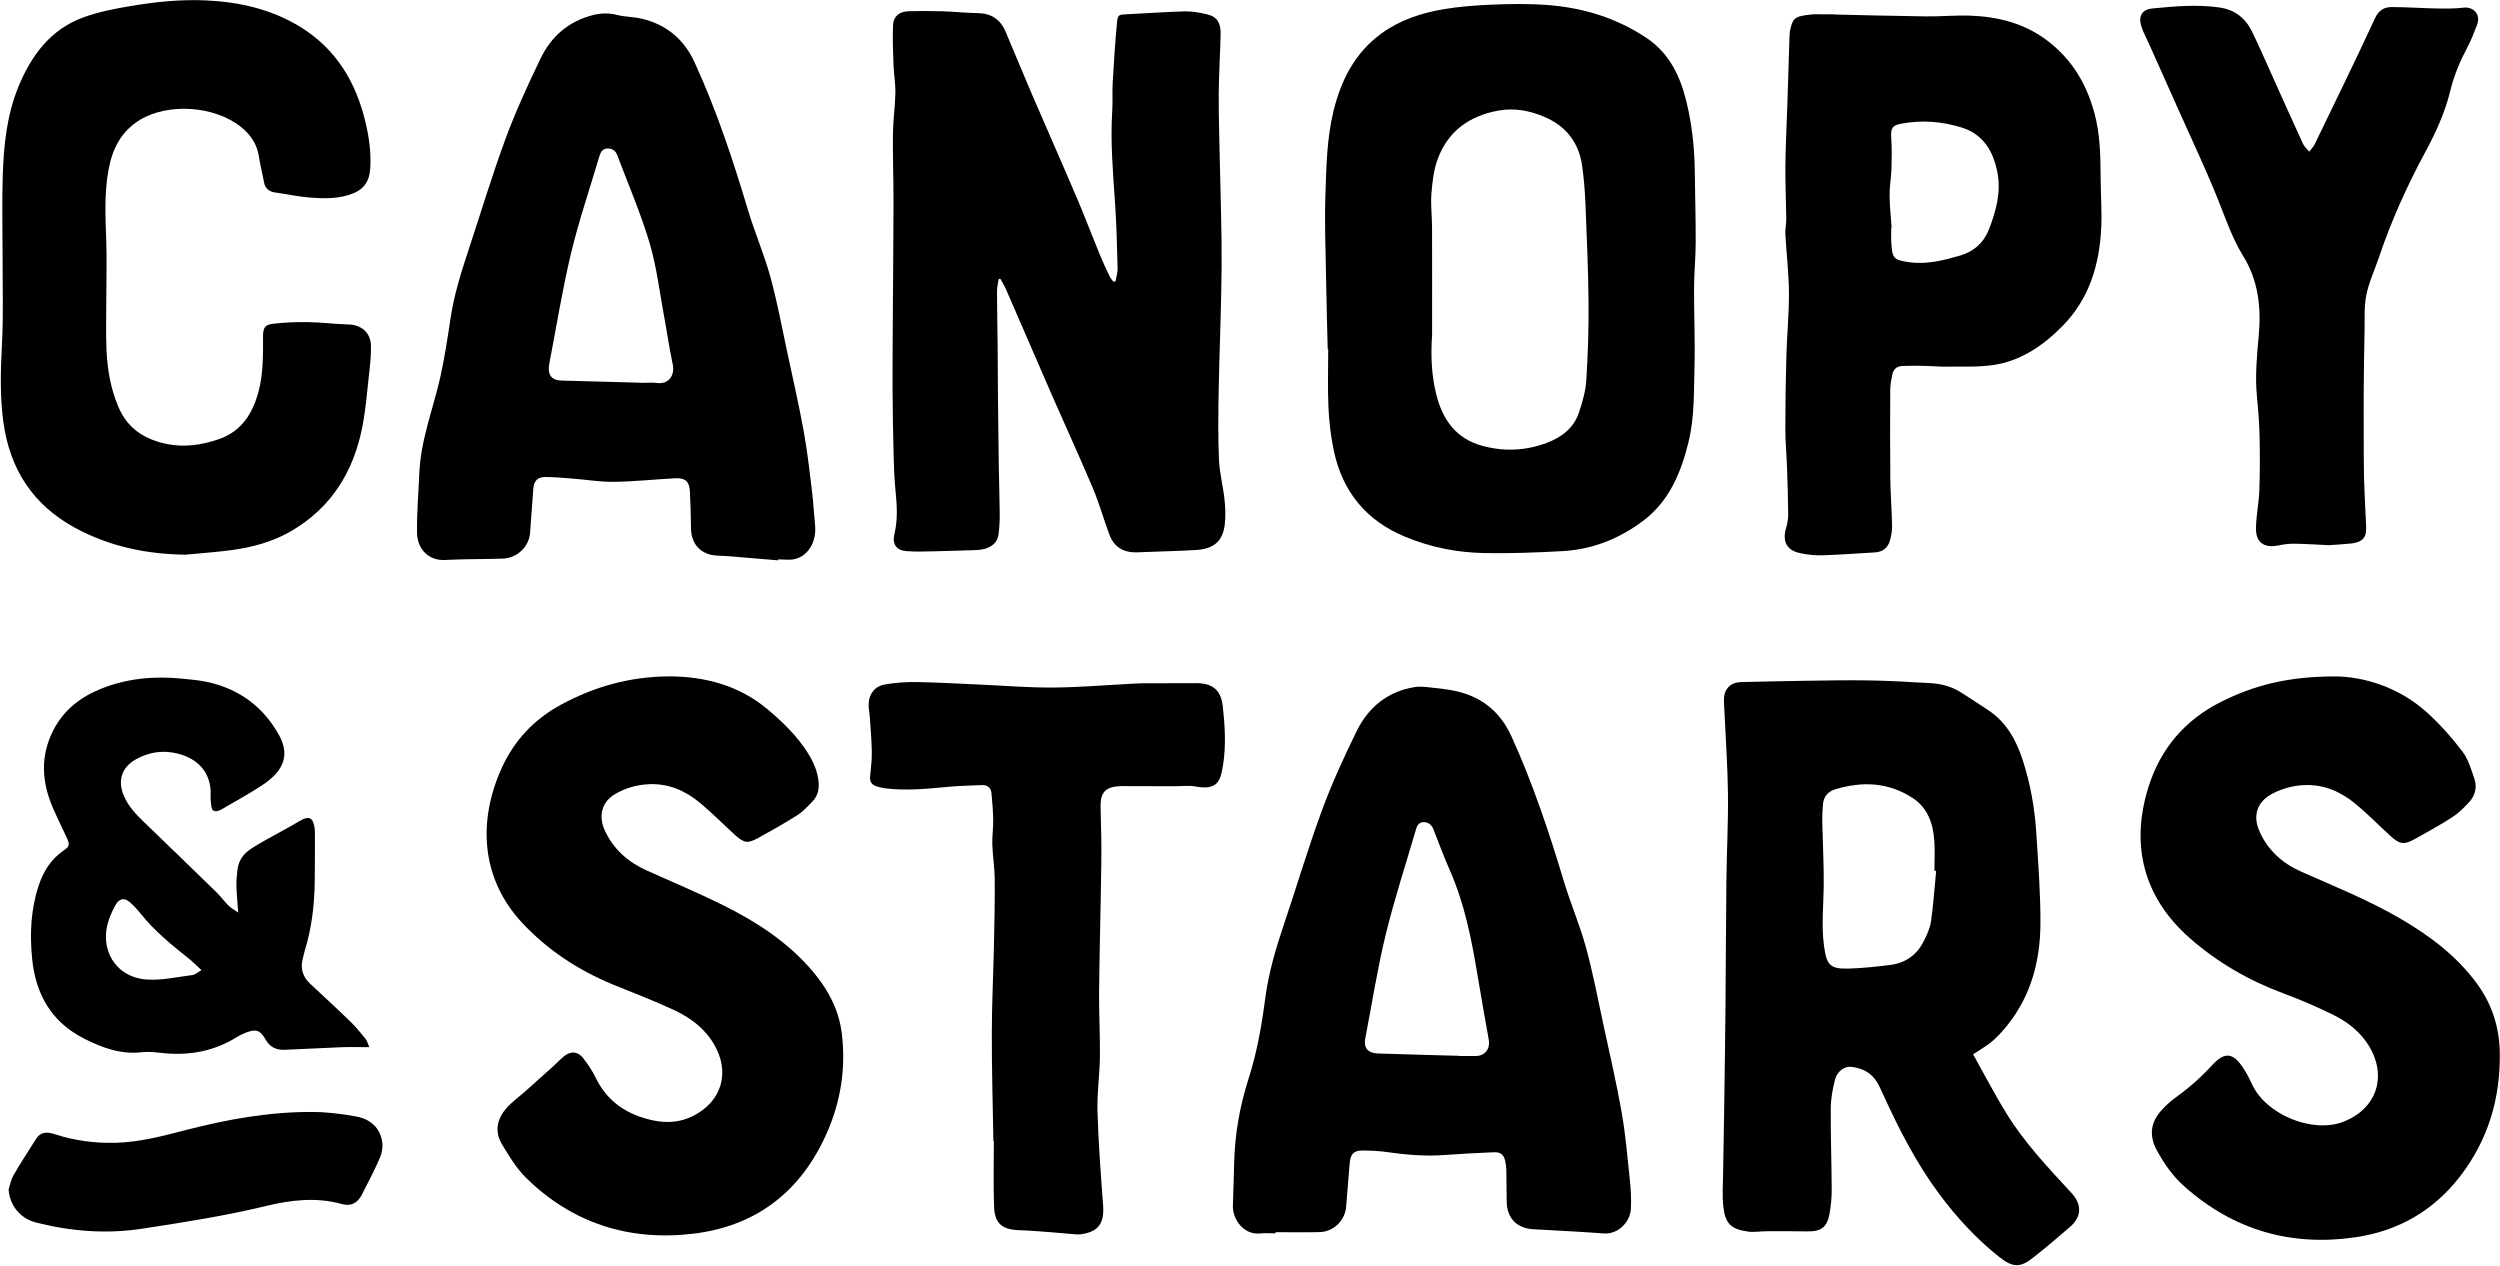 <?xml version="1.0" encoding="UTF-8"?>
<svg width="79px" height="40px" viewBox="0 0 79 40" version="1.1" xmlns="http://www.w3.org/2000/svg" xmlns:xlink="http://www.w3.org/1999/xlink">
    <title>caopyandstars</title>
    <g id="Page-1" stroke="none" stroke-width="1" fill="none" fill-rule="evenodd">
        <g id="ABOUT-US" transform="translate(-415, -2695)" fill="#000000">
            <g id="caopyandstars" transform="translate(415, 2695)">
                <path d="M35.25,8.891 C35.273,8.757 35.319,8.621 35.316,8.488 C35.298,7.808 35.284,7.129 35.238,6.451 C35.173,5.468 35.083,4.487 35.147,3.5 C35.166,3.206 35.144,2.909 35.161,2.615 C35.198,1.978 35.237,1.34 35.298,0.705 C35.321,0.462 35.36,0.462 35.606,0.451 C36.217,0.423 36.827,0.374 37.438,0.36 C37.675,0.354 37.919,0.399 38.151,0.454 C38.48,0.533 38.579,0.753 38.572,1.081 C38.558,1.709 38.516,2.337 38.512,2.964 C38.508,3.671 38.533,4.379 38.546,5.086 C38.567,6.196 38.611,7.307 38.603,8.417 C38.594,9.726 38.535,11.034 38.51,12.343 C38.497,13.067 38.488,13.793 38.519,14.516 C38.536,14.938 38.648,15.354 38.694,15.775 C38.722,16.038 38.733,16.31 38.703,16.572 C38.643,17.093 38.361,17.345 37.808,17.379 C37.187,17.417 36.564,17.427 35.942,17.453 C35.509,17.471 35.201,17.293 35.05,16.879 C34.873,16.396 34.733,15.898 34.534,15.425 C34.128,14.461 33.689,13.511 33.27,12.553 C32.774,11.418 32.286,10.281 31.791,9.146 C31.741,9.03 31.672,8.923 31.613,8.811 C31.593,8.814 31.574,8.817 31.555,8.821 C31.537,8.95 31.505,9.079 31.505,9.208 C31.507,9.78 31.519,10.353 31.525,10.925 C31.53,11.447 31.53,11.969 31.535,12.491 C31.542,13.227 31.55,13.964 31.561,14.701 C31.569,15.209 31.587,15.718 31.591,16.226 C31.592,16.447 31.583,16.669 31.554,16.887 C31.512,17.199 31.243,17.373 30.83,17.383 C30.397,17.394 29.966,17.413 29.533,17.421 C29.232,17.427 28.928,17.44 28.629,17.414 C28.318,17.388 28.189,17.184 28.263,16.877 C28.375,16.417 28.344,15.957 28.297,15.493 C28.261,15.133 28.248,14.77 28.239,14.408 C28.222,13.717 28.208,13.025 28.205,12.334 C28.201,11.518 28.209,10.703 28.214,9.887 C28.221,8.713 28.234,7.54 28.235,6.366 C28.236,5.652 28.209,4.938 28.217,4.224 C28.222,3.795 28.286,3.366 28.294,2.937 C28.3,2.639 28.245,2.341 28.234,2.042 C28.219,1.625 28.203,1.207 28.22,0.79 C28.231,0.518 28.42,0.364 28.713,0.355 C29.071,0.344 29.429,0.346 29.787,0.357 C30.157,0.368 30.526,0.41 30.896,0.415 C31.314,0.421 31.606,0.605 31.77,0.987 C32.055,1.652 32.327,2.323 32.613,2.988 C33.077,4.067 33.555,5.142 34.015,6.223 C34.277,6.837 34.514,7.461 34.767,8.078 C34.857,8.298 34.959,8.512 35.062,8.726 C35.092,8.789 35.141,8.843 35.181,8.901 C35.204,8.898 35.227,8.895 35.25,8.891" id="Fill-4"></path>
                <path d="M45.254,10.586 C45.21,11.222 45.232,11.853 45.389,12.475 C45.592,13.276 46.019,13.862 46.837,14.087 C47.522,14.275 48.205,14.246 48.871,13.997 C49.337,13.823 49.722,13.538 49.89,13.049 C50.002,12.72 50.103,12.374 50.126,12.03 C50.178,11.21 50.206,10.388 50.198,9.567 C50.189,8.513 50.141,7.46 50.099,6.408 C50.083,6.024 50.051,5.64 49.999,5.26 C49.896,4.515 49.499,3.991 48.807,3.695 C48.336,3.493 47.852,3.403 47.345,3.495 C46.427,3.663 45.744,4.151 45.422,5.052 C45.301,5.392 45.26,5.768 45.232,6.132 C45.206,6.48 45.252,6.833 45.253,7.184 C45.257,8.318 45.254,9.452 45.254,10.586 M41.955,11.024 C41.937,10.271 41.915,9.517 41.903,8.764 C41.889,7.897 41.854,7.028 41.883,6.162 C41.913,5.271 41.926,4.376 42.141,3.5 C42.382,2.518 42.819,1.666 43.65,1.06 C44.237,0.632 44.91,0.412 45.61,0.292 C46.127,0.204 46.655,0.167 47.18,0.145 C47.74,0.123 48.303,0.115 48.862,0.155 C50.004,0.237 51.08,0.561 52.039,1.205 C52.741,1.677 53.09,2.391 53.287,3.197 C53.462,3.909 53.543,4.631 53.554,5.363 C53.565,6.128 53.585,6.894 53.584,7.659 C53.583,8.139 53.534,8.62 53.532,9.1 C53.528,9.922 53.568,10.745 53.546,11.566 C53.524,12.373 53.551,13.186 53.354,13.981 C53.114,14.953 52.741,15.846 51.914,16.465 C51.162,17.028 50.315,17.363 49.379,17.415 C48.556,17.461 47.73,17.492 46.906,17.477 C46.038,17.462 45.193,17.293 44.384,16.954 C43.17,16.446 42.428,15.539 42.151,14.254 C42.054,13.803 42.001,13.338 41.979,12.877 C41.951,12.261 41.972,11.642 41.972,11.025 C41.966,11.025 41.961,11.025 41.955,11.024" id="Fill-6"></path>
                <path d="M61.182,27.52 C61.164,27.519 61.146,27.517 61.128,27.516 C61.128,27.198 61.147,26.879 61.124,26.563 C61.086,26.023 60.915,25.529 60.444,25.22 C59.678,24.716 58.845,24.683 57.988,24.944 C57.766,25.012 57.626,25.172 57.606,25.413 C57.59,25.599 57.58,25.786 57.584,25.972 C57.598,26.64 57.636,27.309 57.63,27.977 C57.624,28.616 57.552,29.253 57.639,29.894 C57.722,30.502 57.829,30.625 58.429,30.607 C58.86,30.594 59.291,30.547 59.72,30.494 C60.191,30.437 60.555,30.195 60.776,29.768 C60.881,29.564 60.986,29.345 61.018,29.122 C61.096,28.591 61.13,28.054 61.182,27.52 M62.35,33.315 C62.698,33.936 63.026,34.574 63.402,35.183 C63.975,36.112 64.723,36.901 65.459,37.698 C65.79,38.056 65.785,38.443 65.42,38.763 C65.034,39.101 64.641,39.432 64.238,39.748 C63.848,40.055 63.614,40.069 63.168,39.714 C62.449,39.142 61.83,38.47 61.281,37.732 C60.556,36.756 60.006,35.68 59.503,34.576 C59.45,34.458 59.396,34.339 59.332,34.226 C59.146,33.898 58.845,33.748 58.488,33.711 C58.281,33.69 58.051,33.86 57.986,34.118 C57.912,34.412 57.854,34.718 57.852,35.019 C57.846,35.875 57.878,36.731 57.882,37.587 C57.883,37.84 57.859,38.097 57.815,38.347 C57.737,38.787 57.544,38.922 57.1,38.912 C56.675,38.903 56.249,38.905 55.823,38.907 C55.627,38.907 55.428,38.945 55.237,38.918 C54.702,38.844 54.518,38.67 54.457,38.127 C54.418,37.781 54.445,37.428 54.45,37.078 C54.459,36.398 54.475,35.717 54.484,35.037 C54.5,33.949 54.516,32.86 54.526,31.772 C54.538,30.462 54.539,29.152 54.554,27.842 C54.564,26.93 54.613,26.018 54.604,25.106 C54.594,24.234 54.532,23.363 54.493,22.492 C54.486,22.356 54.474,22.22 54.478,22.084 C54.486,21.764 54.694,21.561 55.013,21.554 C55.641,21.54 56.269,21.523 56.897,21.515 C57.616,21.505 58.335,21.489 59.053,21.501 C59.715,21.512 60.377,21.55 61.038,21.59 C61.371,21.611 61.691,21.704 61.977,21.886 C62.258,22.064 62.534,22.249 62.812,22.43 C63.395,22.81 63.708,23.374 63.919,24.023 C64.164,24.777 64.299,25.55 64.348,26.337 C64.408,27.286 64.482,28.237 64.478,29.187 C64.472,30.374 64.174,31.487 63.408,32.428 C63.266,32.602 63.112,32.771 62.941,32.915 C62.775,33.056 62.58,33.162 62.35,33.315" id="Fill-8"></path>
                <path d="M46.114,33.364 C46.114,33.366 46.114,33.368 46.114,33.37 C46.288,33.37 46.462,33.371 46.637,33.369 C46.923,33.367 47.096,33.144 47.045,32.859 C46.924,32.18 46.803,31.5 46.69,30.819 C46.502,29.683 46.281,28.558 45.813,27.497 C45.628,27.079 45.47,26.648 45.303,26.222 C45.246,26.076 45.151,25.981 44.991,25.979 C44.862,25.978 44.788,26.062 44.753,26.182 C44.427,27.3 44.063,28.408 43.787,29.539 C43.524,30.62 43.354,31.725 43.142,32.819 C43.087,33.108 43.224,33.28 43.537,33.29 C44.396,33.318 45.255,33.34 46.114,33.364 L46.114,33.364 Z M40.306,38.974 C40.143,38.974 39.979,38.96 39.817,38.977 C39.306,39.029 38.947,38.54 38.959,38.093 C38.972,37.651 38.99,37.209 38.999,36.767 C39.019,35.849 39.176,34.955 39.456,34.082 C39.719,33.26 39.869,32.414 39.98,31.559 C40.086,30.741 40.32,29.957 40.583,29.178 C40.984,27.989 41.34,26.784 41.774,25.607 C42.087,24.755 42.469,23.924 42.868,23.108 C43.241,22.347 43.852,21.849 44.705,21.711 C44.872,21.684 45.05,21.707 45.221,21.726 C45.493,21.756 45.768,21.784 46.034,21.845 C46.837,22.029 47.415,22.506 47.758,23.261 C48.432,24.74 48.946,26.278 49.413,27.834 C49.626,28.543 49.922,29.227 50.117,29.94 C50.34,30.751 50.495,31.581 50.673,32.404 C50.869,33.316 51.082,34.226 51.243,35.144 C51.366,35.84 51.426,36.547 51.5,37.251 C51.533,37.565 51.553,37.884 51.536,38.199 C51.514,38.614 51.134,39.012 50.674,38.977 C50.064,38.93 49.453,38.901 48.843,38.865 C48.692,38.856 48.54,38.855 48.389,38.839 C47.906,38.787 47.62,38.47 47.612,37.981 C47.606,37.641 47.607,37.302 47.6,36.963 C47.598,36.873 47.583,36.782 47.565,36.693 C47.521,36.488 47.422,36.402 47.21,36.411 C46.688,36.434 46.167,36.459 45.646,36.498 C45.037,36.544 44.436,36.492 43.834,36.406 C43.579,36.369 43.319,36.359 43.061,36.356 C42.795,36.354 42.682,36.455 42.655,36.724 C42.608,37.197 42.581,37.672 42.537,38.145 C42.496,38.577 42.137,38.923 41.704,38.934 C41.238,38.946 40.772,38.937 40.306,38.937 L40.306,38.974 Z" id="Fill-10"></path>
                <path d="M20.254,12.094 C20.254,12.096 20.254,12.097 20.254,12.099 C20.428,12.099 20.605,12.08 20.776,12.103 C21.107,12.147 21.34,11.885 21.256,11.5 C21.151,11.015 21.083,10.522 20.992,10.033 C20.845,9.245 20.753,8.439 20.526,7.674 C20.244,6.729 19.85,5.817 19.501,4.892 C19.45,4.758 19.337,4.688 19.195,4.692 C19.05,4.696 18.982,4.798 18.944,4.928 C18.641,5.951 18.294,6.965 18.045,8.002 C17.769,9.154 17.583,10.328 17.358,11.493 C17.292,11.837 17.418,12.016 17.745,12.026 C18.581,12.051 19.418,12.071 20.254,12.094 M24.59,17.707 C24.076,17.664 23.563,17.62 23.049,17.578 C22.915,17.567 22.78,17.564 22.646,17.556 C22.149,17.527 21.842,17.197 21.836,16.701 C21.831,16.311 21.822,15.922 21.801,15.533 C21.784,15.214 21.657,15.097 21.337,15.114 C20.693,15.147 20.05,15.217 19.406,15.226 C18.972,15.233 18.537,15.158 18.101,15.124 C17.811,15.101 17.52,15.075 17.229,15.073 C16.987,15.072 16.871,15.2 16.853,15.44 C16.818,15.908 16.787,16.376 16.75,16.844 C16.716,17.276 16.339,17.638 15.891,17.652 C15.28,17.672 14.667,17.663 14.056,17.695 C13.566,17.721 13.19,17.372 13.179,16.847 C13.166,16.221 13.225,15.592 13.25,14.965 C13.291,13.911 13.683,12.936 13.912,11.924 C14.049,11.313 14.142,10.692 14.235,10.072 C14.345,9.335 14.564,8.629 14.797,7.926 C15.187,6.746 15.545,5.554 15.974,4.388 C16.292,3.525 16.679,2.686 17.078,1.856 C17.415,1.152 17.97,0.67 18.74,0.476 C18.993,0.412 19.243,0.406 19.503,0.473 C19.75,0.536 20.015,0.53 20.264,0.587 C21.042,0.767 21.608,1.23 21.943,1.958 C22.639,3.47 23.16,5.048 23.638,6.642 C23.85,7.351 24.147,8.034 24.343,8.747 C24.558,9.524 24.703,10.32 24.873,11.11 C25.053,11.949 25.244,12.786 25.398,13.631 C25.512,14.252 25.581,14.882 25.658,15.51 C25.703,15.874 25.72,16.242 25.757,16.608 C25.808,17.121 25.533,17.583 25.094,17.671 C24.933,17.704 24.759,17.676 24.591,17.676 C24.591,17.687 24.59,17.697 24.59,17.707" id="Fill-12"></path>
                <path d="M73.801,21.375 C74.643,21.381 75.774,21.681 76.701,22.521 C77.108,22.89 77.479,23.309 77.812,23.747 C77.999,23.994 78.094,24.32 78.194,24.623 C78.28,24.886 78.212,25.148 78.022,25.351 C77.862,25.523 77.691,25.695 77.495,25.821 C77.113,26.068 76.713,26.289 76.315,26.51 C75.964,26.705 75.834,26.686 75.535,26.413 C75.169,26.078 74.82,25.722 74.439,25.406 C73.973,25.018 73.438,24.782 72.815,24.809 C72.462,24.824 72.128,24.915 71.815,25.076 C71.341,25.32 71.178,25.75 71.389,26.244 C71.652,26.863 72.121,27.28 72.724,27.547 C73.788,28.018 74.868,28.452 75.875,29.042 C76.786,29.576 77.619,30.2 78.258,31.064 C78.739,31.714 78.978,32.442 78.993,33.246 C79.02,34.7 78.626,36.024 77.736,37.176 C76.895,38.264 75.775,38.902 74.433,39.098 C72.398,39.395 70.582,38.874 69.029,37.494 C68.668,37.173 68.388,36.78 68.158,36.354 C67.901,35.88 67.955,35.457 68.324,35.062 C68.447,34.931 68.58,34.805 68.725,34.701 C69.147,34.397 69.536,34.061 69.889,33.674 C70.305,33.217 70.573,33.256 70.906,33.78 C71.003,33.931 71.087,34.093 71.162,34.258 C71.598,35.221 73.079,35.83 74.058,35.445 C75.11,35.031 75.447,33.999 74.847,33.033 C74.572,32.59 74.171,32.285 73.719,32.063 C73.206,31.811 72.677,31.585 72.142,31.386 C71.055,30.98 70.068,30.41 69.194,29.642 C67.725,28.351 67.321,26.694 67.889,24.877 C68.272,23.656 69.041,22.753 70.182,22.18 C71.202,21.668 72.275,21.373 73.801,21.375" id="Fill-14"></path>
                <path d="M5.861,17.528 C4.624,17.512 3.451,17.269 2.359,16.672 C1.046,15.955 0.317,14.837 0.11,13.359 C-0.004,12.542 0.017,11.726 0.061,10.903 C0.111,9.976 0.08,9.046 0.082,8.117 C0.083,7.249 0.058,6.38 0.088,5.513 C0.12,4.568 0.219,3.627 0.583,2.739 C0.994,1.739 1.607,0.917 2.653,0.542 C3.125,0.372 3.626,0.275 4.122,0.192 C4.919,0.057 5.724,-0.026 6.535,0.014 C7.574,0.065 8.569,0.291 9.47,0.838 C10.616,1.535 11.254,2.596 11.555,3.885 C11.668,4.365 11.733,4.851 11.697,5.348 C11.67,5.711 11.516,5.966 11.173,6.106 C10.725,6.289 10.259,6.278 9.795,6.243 C9.427,6.215 9.064,6.134 8.698,6.083 C8.494,6.054 8.376,5.951 8.339,5.742 C8.292,5.475 8.221,5.212 8.181,4.945 C8.121,4.543 7.91,4.245 7.603,4.002 C6.778,3.348 5.328,3.245 4.431,3.783 C3.831,4.142 3.548,4.703 3.427,5.377 C3.295,6.109 3.331,6.842 3.357,7.578 C3.379,8.179 3.36,8.781 3.36,9.382 C3.359,9.942 3.342,10.503 3.366,11.063 C3.393,11.68 3.497,12.285 3.743,12.862 C4.038,13.559 4.593,13.895 5.289,14.033 C5.835,14.141 6.371,14.062 6.896,13.885 C7.629,13.638 7.987,13.071 8.173,12.361 C8.322,11.796 8.312,11.217 8.312,10.639 C8.312,10.362 8.364,10.263 8.63,10.231 C8.995,10.188 9.366,10.173 9.734,10.179 C10.16,10.186 10.584,10.242 11.01,10.253 C11.413,10.263 11.711,10.505 11.722,10.919 C11.73,11.24 11.691,11.562 11.656,11.882 C11.597,12.415 11.554,12.953 11.452,13.478 C11.176,14.898 10.476,16.036 9.211,16.777 C8.634,17.114 8.002,17.289 7.348,17.379 C6.855,17.447 6.357,17.48 5.861,17.528" id="Fill-16"></path>
                <path d="M21.162,21.373 C22.263,21.379 23.339,21.65 24.245,22.406 C24.738,22.818 25.202,23.267 25.546,23.823 C25.72,24.105 25.845,24.406 25.87,24.743 C25.886,24.964 25.828,25.164 25.678,25.322 C25.527,25.48 25.373,25.646 25.191,25.762 C24.788,26.019 24.37,26.253 23.951,26.484 C23.633,26.659 23.512,26.642 23.24,26.397 C22.868,26.061 22.515,25.701 22.131,25.379 C21.67,24.993 21.14,24.757 20.524,24.78 C20.143,24.794 19.781,24.894 19.449,25.085 C19.022,25.329 18.893,25.78 19.119,26.259 C19.397,26.849 19.856,27.247 20.442,27.51 C21.252,27.873 22.072,28.217 22.866,28.613 C23.863,29.109 24.796,29.707 25.554,30.548 C26.103,31.157 26.505,31.841 26.603,32.673 C26.731,33.748 26.571,34.788 26.139,35.778 C25.322,37.651 23.897,38.752 21.889,38.987 C19.882,39.222 18.091,38.66 16.625,37.221 C16.32,36.922 16.091,36.536 15.866,36.167 C15.618,35.759 15.704,35.352 16.012,35.009 C16.188,34.813 16.406,34.657 16.604,34.481 C16.898,34.22 17.191,33.958 17.483,33.694 C17.596,33.592 17.7,33.479 17.817,33.383 C18.032,33.208 18.252,33.216 18.425,33.432 C18.578,33.625 18.717,33.836 18.824,34.058 C19.202,34.835 19.845,35.24 20.655,35.408 C21.081,35.496 21.503,35.466 21.903,35.263 C22.815,34.802 23.083,33.877 22.558,32.99 C22.258,32.482 21.8,32.15 21.286,31.911 C20.661,31.619 20.013,31.376 19.374,31.113 C18.278,30.661 17.299,30.022 16.49,29.15 C15.203,27.763 15.092,25.957 15.851,24.276 C16.248,23.397 16.878,22.729 17.724,22.27 C18.781,21.697 19.903,21.378 21.162,21.373" id="Fill-18"></path>
                <path d="M59.775,7.193 C59.771,7.193 59.767,7.194 59.764,7.194 C59.764,7.353 59.755,7.512 59.765,7.67 C59.798,8.173 59.836,8.215 60.337,8.286 C60.889,8.364 61.416,8.227 61.939,8.076 C62.377,7.949 62.692,7.662 62.855,7.24 C63.072,6.673 63.235,6.087 63.121,5.469 C62.997,4.793 62.68,4.246 61.993,4.031 C61.366,3.835 60.718,3.785 60.067,3.911 C59.787,3.965 59.744,4.062 59.763,4.352 C59.785,4.678 59.78,5.006 59.77,5.333 C59.761,5.61 59.709,5.885 59.711,6.161 C59.713,6.505 59.752,6.849 59.775,7.193 M57.976,0.459 C58.942,0.48 59.907,0.507 60.872,0.518 C61.338,0.524 61.805,0.477 62.269,0.495 C63.124,0.527 63.938,0.729 64.643,1.245 C65.51,1.881 66.007,2.758 66.239,3.803 C66.38,4.44 66.373,5.085 66.381,5.73 C66.387,6.217 66.422,6.706 66.399,7.191 C66.345,8.354 66.027,9.427 65.196,10.28 C64.583,10.909 63.872,11.403 62.989,11.535 C62.499,11.607 61.993,11.579 61.495,11.586 C61.276,11.59 61.058,11.566 60.839,11.562 C60.598,11.557 60.357,11.554 60.117,11.565 C59.929,11.574 59.83,11.667 59.794,11.851 C59.765,12.001 59.733,12.153 59.732,12.304 C59.727,13.233 59.724,14.162 59.734,15.091 C59.739,15.6 59.779,16.108 59.79,16.618 C59.793,16.768 59.765,16.923 59.726,17.069 C59.657,17.321 59.493,17.442 59.236,17.457 C58.687,17.489 58.139,17.53 57.591,17.547 C57.358,17.554 57.119,17.529 56.89,17.481 C56.463,17.393 56.318,17.115 56.438,16.694 C56.476,16.559 56.507,16.416 56.507,16.277 C56.504,15.792 56.489,15.306 56.472,14.821 C56.458,14.396 56.417,13.973 56.417,13.549 C56.416,12.778 56.428,12.007 56.45,11.237 C56.468,10.575 56.535,9.914 56.531,9.253 C56.526,8.638 56.452,8.023 56.418,7.407 C56.409,7.245 56.447,7.081 56.446,6.918 C56.44,6.381 56.417,5.845 56.418,5.308 C56.419,4.844 56.442,4.38 56.457,3.916 C56.464,3.707 56.474,3.498 56.481,3.288 C56.503,2.564 56.524,1.839 56.549,1.115 C56.552,1.025 56.569,0.934 56.593,0.847 C56.675,0.546 56.767,0.509 57.235,0.458 C57.357,0.444 57.482,0.453 57.606,0.453 C57.729,0.452 57.853,0.453 57.976,0.453 C57.976,0.455 57.976,0.457 57.976,0.459" id="Fill-20"></path>
                <path d="M31.391,36.06 C31.373,34.926 31.339,33.792 31.341,32.658 C31.343,31.717 31.389,30.777 31.41,29.836 C31.424,29.15 31.439,28.464 31.433,27.778 C31.43,27.417 31.37,27.056 31.357,26.694 C31.348,26.44 31.389,26.185 31.385,25.931 C31.38,25.639 31.36,25.346 31.329,25.055 C31.311,24.897 31.203,24.802 31.036,24.809 C30.679,24.823 30.32,24.831 29.964,24.864 C29.297,24.925 28.632,24.995 27.964,24.91 C27.881,24.9 27.798,24.879 27.718,24.855 C27.567,24.81 27.479,24.72 27.495,24.545 C27.519,24.286 27.553,24.026 27.549,23.766 C27.544,23.388 27.509,23.011 27.484,22.633 C27.477,22.526 27.452,22.42 27.449,22.313 C27.439,21.954 27.621,21.688 27.973,21.627 C28.296,21.571 28.629,21.548 28.957,21.553 C29.608,21.563 30.258,21.602 30.908,21.63 C31.693,21.664 32.479,21.731 33.264,21.726 C34.094,21.722 34.923,21.65 35.753,21.607 C35.871,21.601 35.989,21.592 36.107,21.592 C36.673,21.589 37.24,21.587 37.806,21.588 C38.322,21.589 38.583,21.808 38.64,22.322 C38.708,22.936 38.746,23.554 38.649,24.17 C38.573,24.65 38.492,24.986 37.785,24.854 C37.579,24.815 37.361,24.845 37.149,24.844 C36.684,24.843 36.219,24.842 35.753,24.842 C35.63,24.841 35.506,24.838 35.383,24.843 C34.925,24.865 34.767,25.047 34.778,25.511 C34.792,26.078 34.81,26.645 34.802,27.212 C34.785,28.584 34.746,29.955 34.731,31.327 C34.724,32.019 34.766,32.71 34.757,33.402 C34.75,33.973 34.663,34.546 34.68,35.116 C34.711,36.112 34.784,37.107 34.859,38.101 C34.9,38.645 34.711,38.921 34.183,38.999 C34.128,39.007 34.071,39.011 34.015,39.007 C33.741,38.985 33.468,38.957 33.194,38.937 C32.864,38.912 32.534,38.885 32.203,38.874 C31.672,38.855 31.432,38.663 31.413,38.135 C31.386,37.444 31.406,36.752 31.406,36.06 C31.401,36.06 31.396,36.06 31.391,36.06" id="Fill-22"></path>
                <path d="M73.59,17.228 C73.211,17.21 72.858,17.186 72.505,17.181 C72.333,17.179 72.158,17.202 71.989,17.237 C71.554,17.324 71.288,17.15 71.289,16.707 C71.291,16.309 71.379,15.912 71.394,15.514 C71.415,14.942 71.415,14.369 71.403,13.797 C71.393,13.373 71.36,12.949 71.319,12.527 C71.256,11.874 71.32,11.23 71.378,10.58 C71.455,9.71 71.362,8.864 70.886,8.093 C70.544,7.539 70.335,6.92 70.093,6.316 C69.709,5.356 69.264,4.421 68.843,3.476 C68.533,2.779 68.221,2.083 67.909,1.386 C67.829,1.206 67.731,1.032 67.67,0.845 C67.564,0.519 67.676,0.302 68.011,0.268 C68.713,0.199 69.417,0.136 70.125,0.235 C70.618,0.304 70.955,0.569 71.165,1 C71.425,1.534 71.658,2.08 71.903,2.621 C72.194,3.264 72.481,3.909 72.778,4.55 C72.82,4.641 72.908,4.712 72.974,4.792 C73.032,4.713 73.104,4.64 73.146,4.554 C73.786,3.23 74.433,1.911 75.05,0.577 C75.174,0.308 75.353,0.222 75.595,0.223 C76.066,0.225 76.537,0.259 77.007,0.268 C77.287,0.273 77.57,0.276 77.847,0.242 C78.142,0.205 78.41,0.437 78.272,0.792 C78.185,1.019 78.099,1.248 77.986,1.461 C77.75,1.908 77.551,2.366 77.431,2.86 C77.266,3.547 76.973,4.187 76.64,4.803 C76.064,5.87 75.566,6.97 75.179,8.12 C75.044,8.521 74.86,8.911 74.776,9.322 C74.701,9.688 74.728,10.076 74.72,10.454 C74.707,11.053 74.699,11.653 74.694,12.253 C74.69,12.732 74.693,13.212 74.694,13.691 C74.695,14.156 74.692,14.621 74.702,15.086 C74.712,15.503 74.738,15.919 74.756,16.336 C74.762,16.489 74.779,16.643 74.765,16.794 C74.743,17.035 74.597,17.144 74.269,17.177 C74.035,17.201 73.8,17.213 73.59,17.228" id="Fill-24"></path>
                <path d="M6.368,30.656 C6.209,30.511 6.092,30.392 5.962,30.288 C5.42,29.856 4.881,29.42 4.445,28.872 C4.343,28.744 4.231,28.622 4.109,28.514 C3.931,28.358 3.77,28.387 3.652,28.596 C3.572,28.738 3.502,28.888 3.447,29.042 C3.114,29.98 3.64,30.877 4.623,30.952 C5.106,30.988 5.601,30.87 6.089,30.81 C6.169,30.8 6.242,30.728 6.368,30.656 M11.671,33.09 C11.35,33.09 11.087,33.082 10.824,33.091 C10.213,33.115 9.602,33.149 8.99,33.174 C8.737,33.184 8.533,33.092 8.399,32.859 C8.22,32.547 8.097,32.505 7.761,32.634 C7.667,32.67 7.576,32.716 7.49,32.769 C6.754,33.229 5.953,33.368 5.102,33.273 C4.896,33.25 4.683,33.226 4.48,33.25 C3.823,33.328 3.239,33.113 2.671,32.827 C1.632,32.304 1.124,31.427 1.014,30.282 C0.938,29.501 0.974,28.733 1.223,27.982 C1.373,27.529 1.615,27.146 2.015,26.873 C2.195,26.751 2.207,26.688 2.116,26.486 C1.973,26.173 1.818,25.864 1.68,25.549 C1.315,24.718 1.265,23.886 1.693,23.06 C2.022,22.427 2.552,22.022 3.197,21.763 C4.017,21.434 4.873,21.358 5.745,21.444 C6.029,21.472 6.317,21.496 6.595,21.56 C7.57,21.785 8.321,22.34 8.811,23.218 C9.121,23.773 9.013,24.23 8.526,24.635 C8.345,24.785 8.141,24.907 7.94,25.03 C7.676,25.192 7.405,25.342 7.137,25.496 C7.064,25.538 6.993,25.587 6.915,25.616 C6.797,25.66 6.699,25.635 6.68,25.489 C6.665,25.377 6.649,25.263 6.655,25.151 C6.694,24.397 6.226,23.964 5.61,23.812 C5.147,23.698 4.704,23.763 4.292,23.997 C3.836,24.255 3.711,24.672 3.916,25.151 C4.058,25.484 4.298,25.734 4.551,25.978 C5.314,26.714 6.076,27.45 6.835,28.19 C6.972,28.323 7.084,28.482 7.22,28.617 C7.296,28.694 7.398,28.745 7.528,28.837 C7.506,28.524 7.478,28.262 7.471,27.999 C7.467,27.819 7.483,27.637 7.508,27.458 C7.543,27.197 7.684,26.993 7.897,26.847 C8.063,26.732 8.24,26.632 8.415,26.533 C8.767,26.334 9.127,26.147 9.474,25.941 C9.754,25.775 9.884,25.823 9.939,26.145 C9.949,26.206 9.951,26.27 9.951,26.332 C9.95,26.858 9.954,27.383 9.945,27.909 C9.931,28.631 9.846,29.343 9.632,30.036 C9.606,30.122 9.59,30.212 9.567,30.299 C9.485,30.609 9.569,30.869 9.8,31.085 C10.224,31.482 10.652,31.874 11.069,32.279 C11.242,32.447 11.396,32.636 11.549,32.824 C11.599,32.884 11.617,32.969 11.671,33.09" id="Fill-26"></path>
                <path d="M0.272,37.585 C0.321,37.437 0.347,37.275 0.423,37.143 C0.654,36.748 0.9,36.362 1.148,35.978 C1.27,35.789 1.454,35.749 1.717,35.836 C2.342,36.043 2.984,36.127 3.64,36.113 C4.41,36.096 5.147,35.896 5.886,35.706 C7.195,35.369 8.519,35.13 9.874,35.138 C10.337,35.14 10.804,35.198 11.26,35.282 C11.692,35.363 12.012,35.625 12.079,36.094 C12.101,36.252 12.07,36.438 12.005,36.586 C11.834,36.979 11.635,37.36 11.44,37.743 C11.3,38.017 11.095,38.129 10.8,38.047 C9.992,37.821 9.191,37.92 8.402,38.11 C7.113,38.422 5.806,38.626 4.498,38.826 C3.363,39 2.236,38.914 1.125,38.627 C0.629,38.499 0.3,38.074 0.272,37.585" id="Fill-28"></path>
            </g>
        </g>
    </g>
</svg>